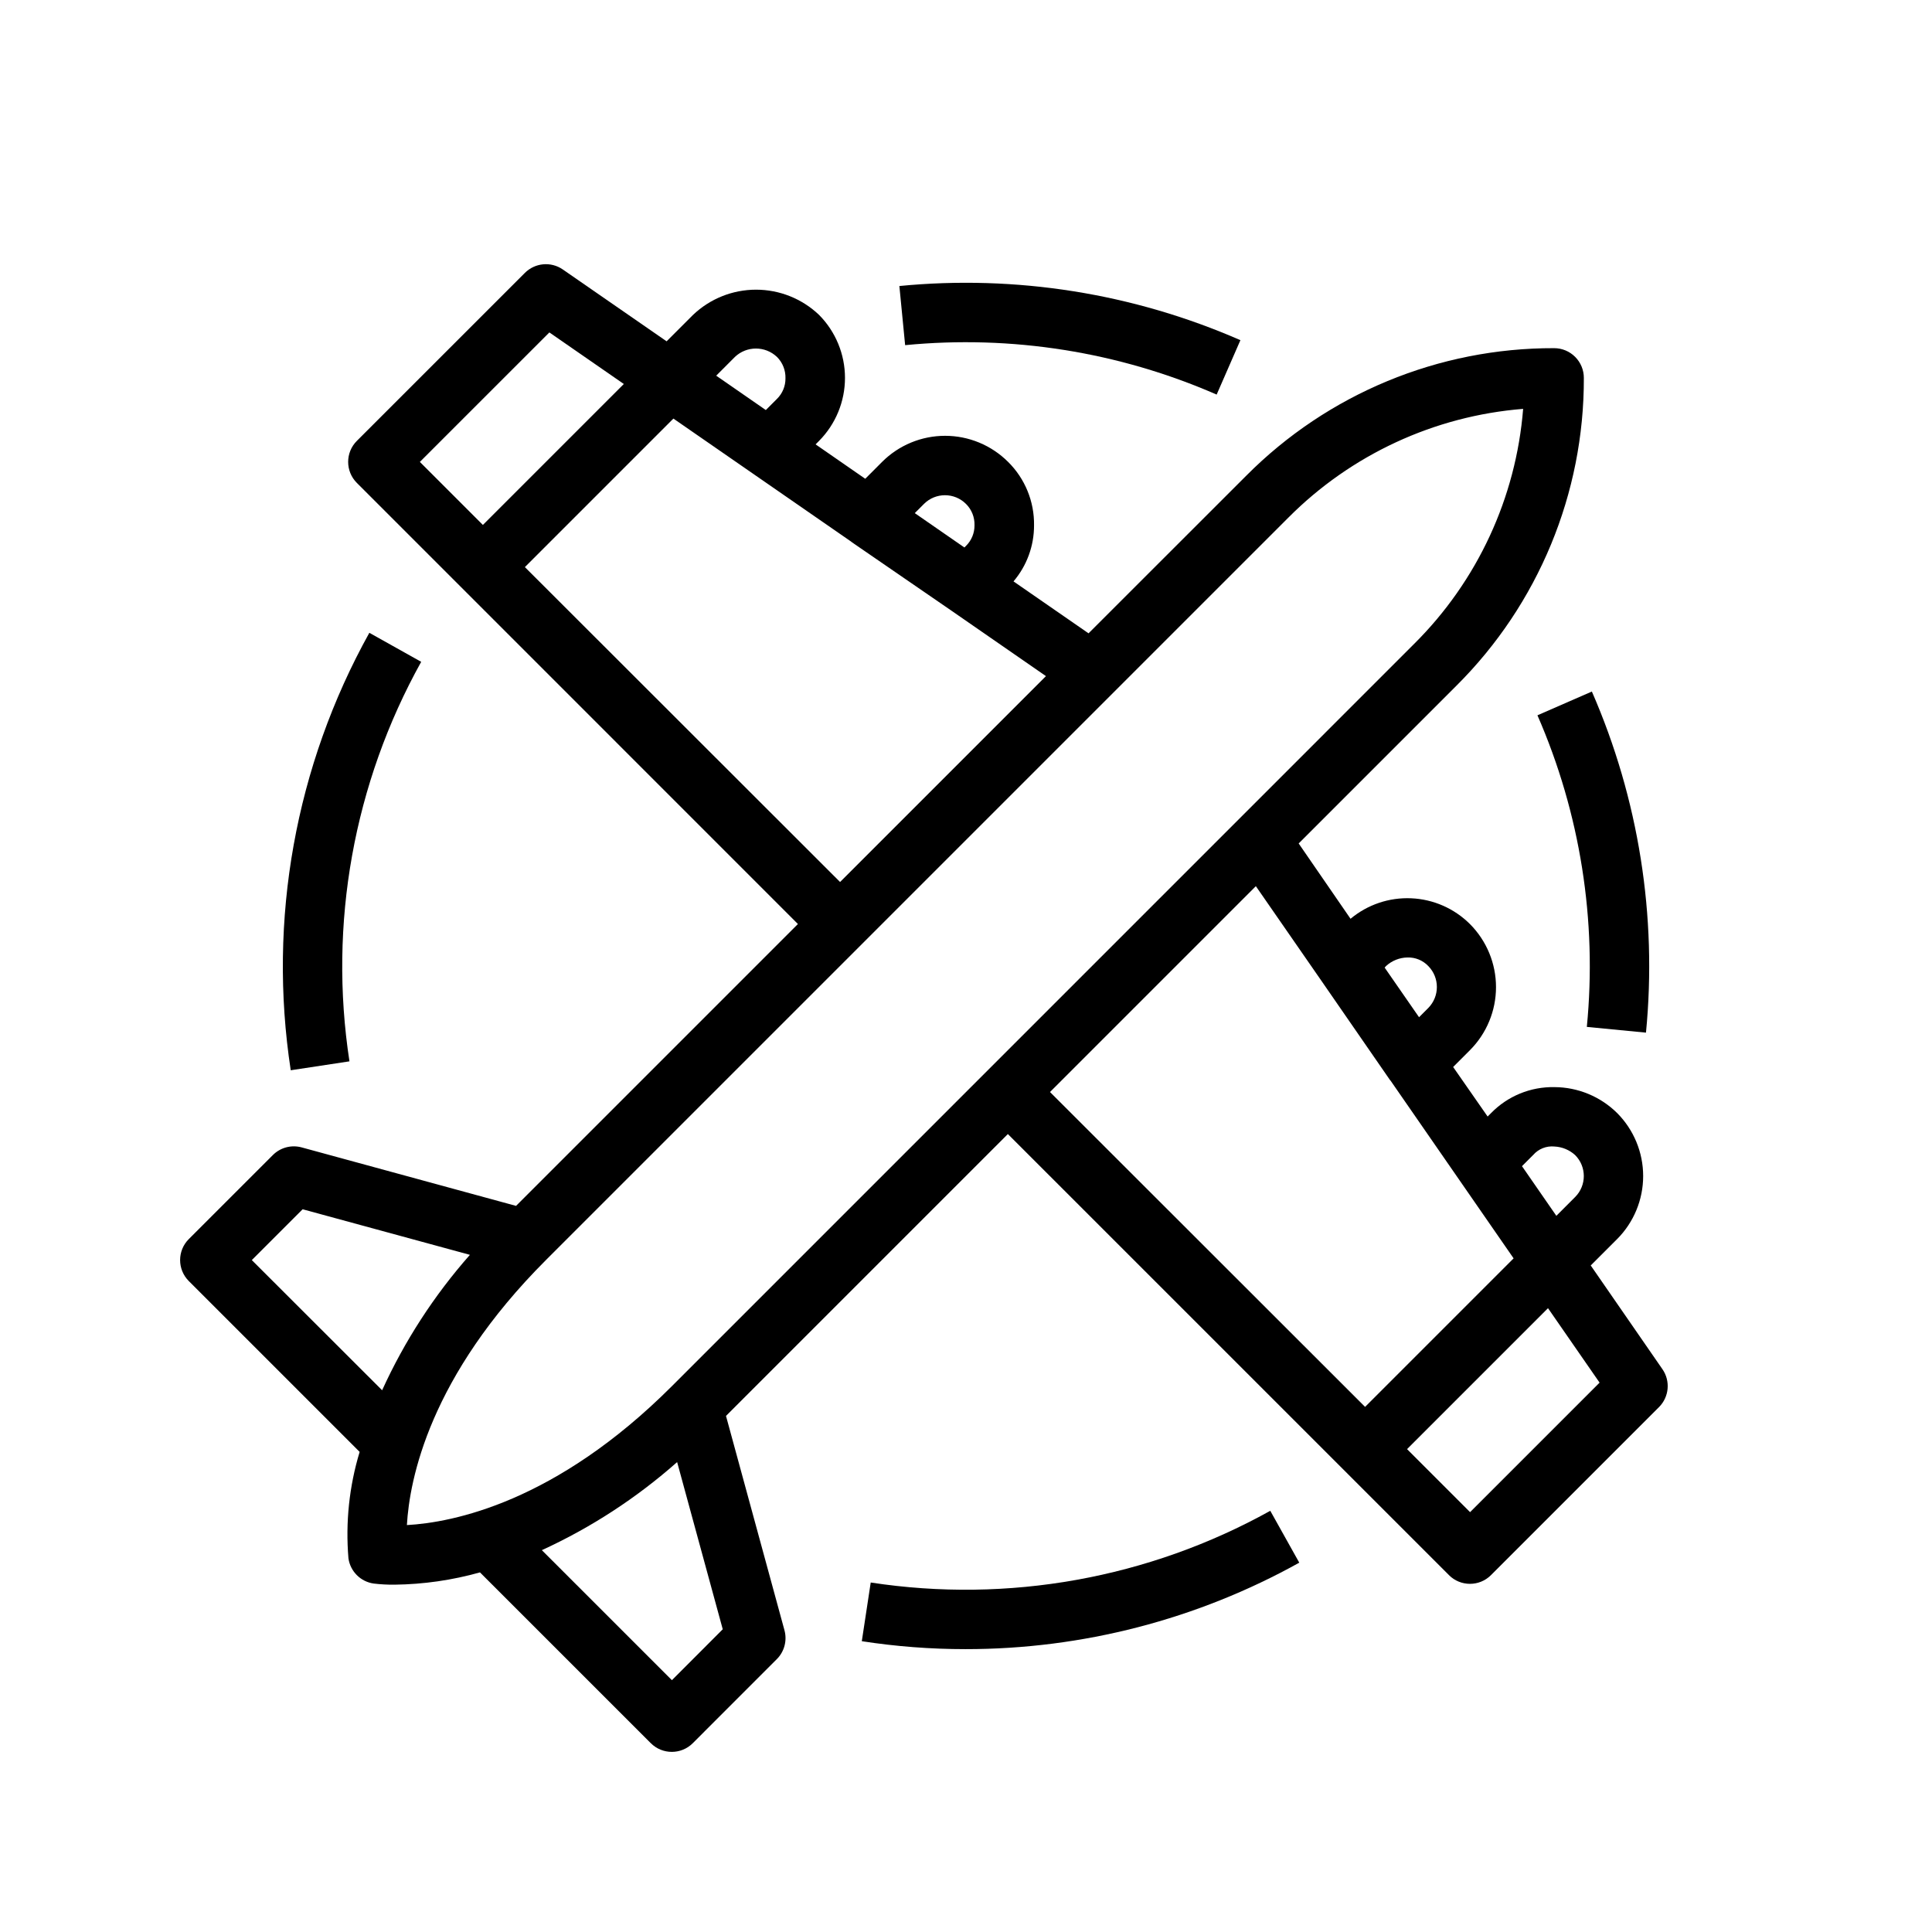 <?xml version="1.0" encoding="UTF-8"?>
<!-- The Best Svg Icon site in the world: iconSvg.co, Visit us! https://iconsvg.co -->
<svg fill="#000000" width="800px" height="800px" version="1.1" viewBox="144 144 512 512" xmlns="http://www.w3.org/2000/svg">
 <g>
  <path d="m565.56 479.36 7-7v0.004c4.414-4.438 6.894-10.441 6.894-16.699 0-6.258-2.481-12.262-6.894-16.695-4.422-4.375-10.383-6.844-16.602-6.871-6.312-0.129-12.391 2.356-16.801 6.871l-0.922 0.922-9.137-13.125 4.465-4.473-0.004 0.004c4.418-4.438 6.898-10.441 6.898-16.703 0-6.258-2.481-12.262-6.898-16.699-4.148-4.141-9.695-6.582-15.555-6.84-5.856-0.262-11.598 1.676-16.098 5.43l-13.746-19.961 41.801-41.801c21.703-21.594 33.867-50.973 33.773-81.586 0-2.09-0.832-4.09-2.309-5.566-1.477-1.477-3.477-2.305-5.566-2.305-30.617-0.086-59.996 12.082-81.586 33.793l-41.801 41.777-19.883-13.762c3.527-4.144 5.457-9.418 5.441-14.859 0.09-6.305-2.391-12.375-6.875-16.809-4.43-4.426-10.434-6.914-16.695-6.914-6.262 0-12.27 2.488-16.695 6.914l-4.465 4.473-13.16-9.117 0.922-0.922h-0.004c4.402-4.441 6.871-10.441 6.871-16.695s-2.469-12.254-6.871-16.695c-4.5-4.289-10.48-6.684-16.699-6.684s-12.199 2.394-16.699 6.684l-7 7-27.512-19.039c-3.129-2.164-7.356-1.781-10.047 0.906l-44.531 44.523c-3.074 3.074-3.074 8.059 0 11.133l116.89 116.9-74.699 74.699-56.816-15.5c-2.727-0.742-5.641 0.031-7.637 2.031l-22.27 22.262c-3.074 3.074-3.074 8.055 0 11.129l45.273 45.273c-2.766 9.129-3.769 18.699-2.969 28.203 0.492 3.469 3.215 6.191 6.684 6.684 1.828 0.219 3.668 0.32 5.508 0.301 7.668-0.09 15.285-1.184 22.664-3.258l45.273 45.266v-0.004c3.074 3.074 8.059 3.074 11.129 0l22.262-22.27h0.004c1.996-1.996 2.769-4.91 2.031-7.637l-15.5-56.82 74.699-74.699 116.9 116.89-0.004 0.004c3.074 3.074 8.059 3.074 11.133 0l44.523-44.523c2.695-2.691 3.082-6.922 0.914-10.055zm-15.273-29.262 0.004 0.004c1.406-1.633 3.523-2.477 5.668-2.262 2.027 0.098 3.957 0.895 5.461 2.262 3.074 3.074 3.074 8.055 0 11.129l-4.969 4.977-9.109-13.16zm-38.965-50.094c1.551-1.422 3.566-2.227 5.668-2.262 2.074-0.062 4.078 0.758 5.512 2.262 3.043 3.086 3.043 8.043 0 11.129l-2.441 2.441-9.117-13.152zm-122.46-122.46c3.074-3.074 8.059-3.074 11.133 0 1.508 1.492 2.324 3.543 2.258 5.668 0.02 2.051-0.793 4.023-2.258 5.461l-0.418 0.418-13.152-9.109zm-50.098-38.957v-0.004c3.125-2.953 8.008-2.953 11.133 0 1.508 1.5 2.324 3.559 2.258 5.684 0.023 2.051-0.793 4.019-2.258 5.449l-2.945 2.953-13.152-9.109zm-49.176-6.488 19.734 13.664-37.352 37.352-16.703-16.703zm-6.488 62.188 39.359-39.359 47.137 32.629 0.078 0.086 26.383 18.137 25.129 17.398-54.562 54.562zm-72.367 183.65 13.469-13.469 44.328 12.078c-9.484 10.746-17.324 22.84-23.262 35.887zm77.934 0 196.73-196.73c16.645-16.738 38.723-26.973 62.25-28.852-1.879 23.527-12.109 45.605-28.848 62.242l-196.74 196.75c-30.836 30.836-58.121 36.141-70.227 36.816 0.691-12.137 6.012-39.406 36.832-70.219zm33.395 111.33-34.465-34.457c13.031-5.973 25.113-13.84 35.848-23.34l12.09 44.305zm154.75-210.42 17.387 25.094 18.199 26.332 0.094 0.078 32.629 47.129-39.359 39.359-83.504-83.441zm56.773 165.89-16.703-16.703 37.352-37.352 13.672 19.734z"/>
  <path d="m241.88 311.7c-19.605 35.266-26.93 76.047-20.832 115.93l15.562-2.363v0.004c-5.582-36.426 1.105-73.672 19.012-105.88z"/>
  <path d="m383.87 235.47c28.188-2.746 56.605 1.762 82.555 13.098l6.297-14.422v0.004c-28.406-12.426-59.52-17.367-90.379-14.352z"/>
  <path d="m374.75 563.38-2.363 15.555c9.09 1.402 18.277 2.106 27.473 2.102 30.957 0.02 61.406-7.867 88.461-22.914l-7.684-13.746c-32.215 17.898-69.461 24.582-105.89 19.004z"/>
  <path d="m580.2 417.66c3.008-30.863-1.93-61.98-14.34-90.395l-14.422 6.297c11.34 25.957 15.844 54.387 13.09 82.578z"/>
 </g>
</svg>